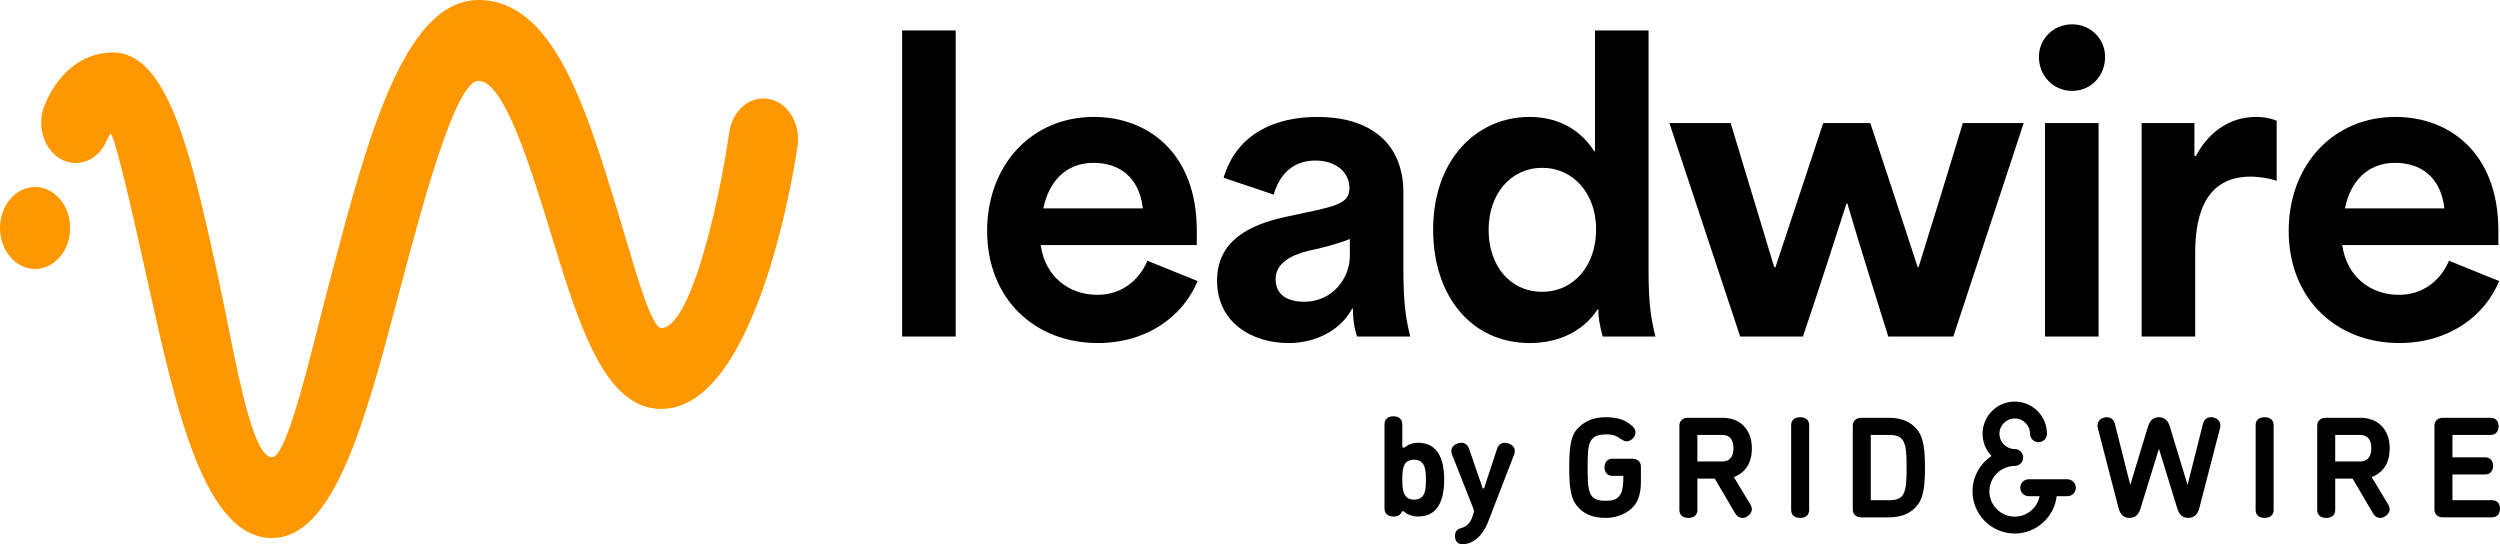 <?xml version="1.0" encoding="UTF-8"?>
<svg id="Layer_1" data-name="Layer 1" xmlns="http://www.w3.org/2000/svg" viewBox="0 0 1592.99 346.75">
  <defs>
    <style>
      .cls-1, .cls-2 {
        fill: #ff9700;
      }

      .cls-2 {
        fill-rule: evenodd;
      }
    </style>
  </defs>
  <g>
    <g>
      <path class="cls-2" d="M173.38,342.82c-42.96,0-61.01-81.29-78.48-159.9-8.87-39.9-19.8-89.1-24.12-97.75-.1,.05-.19,.1-.25,.15-.45,.39-1.38,1.47-2.54,4.21-3.72,8.84-11.3,14.33-19.78,14.33-3.51,0-7.01-1-10.13-2.88-10.55-6.37-14.86-21.7-9.61-34.17,3.99-9.4,9.22-16.99,15.54-22.56,8.13-7.17,17.59-10.8,28.12-10.8,35.08,0,49.83,66.38,65.45,136.65,2.83,12.71,5.4,25.56,7.9,37.99,7.84,39.01,16.72,83.23,27.9,83.23,8.16-.11,19.97-46.61,29.46-83.97,2.7-10.65,5.52-21.74,8.49-32.93C234.04,88.66,257.51,0,304.91,0s68.11,67.66,88.16,133.1c2.13,6.96,4.16,13.83,6.11,20.44,6.93,23.43,16.41,55.53,22.12,55.53,18.38,0,36.39-76.61,43.43-124.9,1.81-12.43,10.95-21.44,21.73-21.44,1.31,0,2.63,.14,3.93,.41,11.86,2.48,19.86,15.79,17.83,29.66-.22,1.65-23.57,167.77-86.92,167.77-36.02,0-52.4-53.49-69.75-110.12-13.5-44.09-30.31-98.96-46.65-98.96-14.84,0-35.97,79.78-51.4,138.03-20.88,78.85-40.59,153.29-80.13,153.29Z"/>
      <path class="cls-2" d="M468.16,84.64c1.76-12.12,11.41-20.24,21.53-18.12,10.12,2.12,16.9,13.67,15.13,25.79-.06,.47-23.5,164.82-83.51,164.82-33.47,0-49.38-51.94-66.45-107.68-14.93-48.76-31.06-101.39-49.94-101.39-17.5,0-36.59,72.07-54.75,140.65-20.42,77.11-39.9,150.67-76.78,150.67-40.18,0-58.19-81.05-75.11-157.2-11.52-51.8-22.38-100.66-26.15-100.66-1.76,0-3.01,.47-3.87,1.22-1.3,1.15-2.46,3.13-3.44,5.46-4.62,10.96-15.79,15.37-24.96,9.84-9.15-5.53-12.83-18.91-8.21-29.88,3.42-8.08,8.15-15.59,14.64-21.32,6.95-6.12,15.45-9.94,25.84-9.94,32.32,0,46.77,65.02,62.09,133.95,13.34,60.03,21.42,123.92,39.17,123.92,13.27-.17,25.08-58.32,41.28-119.47C236.85,91.51,260.18,3.45,304.91,3.45s65.61,67.83,84.86,130.67c12.43,40.59,21.54,78.4,31.53,78.4,28.43,0,46.8-127.52,46.85-127.88Z"/>
      <ellipse class="cls-1" cx="22.36" cy="145.27" rx="22.36" ry="26.1"/>
      <path class="cls-2" d="M41.28,145.27c0-12.51-8.47-22.65-18.92-22.65s-18.92,10.14-18.92,22.65,8.47,22.65,18.92,22.65,18.92-10.14,18.92-22.65Z"/>
    </g>
    <g>
      <path d="M574.83,19.4h34.13V214.44h-34.13V19.4Z"/>
      <path d="M628.99,147.15c0-41.93,28.28-72.65,68.02-72.65,33.89,0,65.58,22.43,65.58,72.41v9.26h-99.47c2.93,20.48,18.28,31.69,36.08,31.69,13.9,0,25.84-7.56,31.94-21.7l31.94,12.92c-9.02,22.19-31.94,39.5-63.63,39.5-40.23,0-70.46-28.28-70.46-71.43Zm99.23-14.38c-2.44-20.97-16.09-29.01-31.45-29.01-17.56,0-28.53,11.95-31.94,29.01h63.39Z"/>
      <path d="M775.51,178.85c0-25.35,20.24-35.59,43.89-40.71,30.72-6.58,40.47-7.56,40.47-18.29,0-10-8.53-17.55-21.7-17.55-11.95,0-22.19,6.34-26.57,21.7l-31.94-10.73c8.54-28.52,33.4-38.76,59.73-38.76,33.64,0,54.85,16.58,54.85,48.27v49.25c0,22.19,1.71,31.69,4.39,42.42h-33.89c-1.95-5.85-2.68-11.46-2.68-17.8h-.49c-7.07,13.41-22.67,21.94-40.47,21.94-23.16,0-45.59-12.92-45.59-39.74Zm55.59,13.41c18.04,0,29.01-15.12,29.01-29.01v-10.97c-7.07,2.93-19.01,6.09-26.57,7.56-10.73,2.68-20.72,7.8-20.72,18.04s7.8,14.38,18.28,14.38Z"/>
      <path d="M913.19,146.42c0-44.86,27.8-71.92,61.44-71.92,19.99,0,33.64,9.75,41.2,21.94h.49V19.4h34.13V172.02c0,22.43,1.71,31.69,4.39,42.42h-33.64c-1.95-7.56-2.93-12.68-2.68-17.31h-.49c-10,15.12-26.57,21.46-43.15,21.46-37.79,0-61.68-30.48-61.68-72.17Zm69.48,39.5c20.24,0,34.38-16.82,34.38-39.74s-14.63-39.25-34.38-39.25-34.13,16.33-34.13,39.5,13.9,39.5,34.13,39.5Z"/>
      <path d="M1063.75,78.4h39.01l27.79,91.91h.73c10.24-30.48,20.23-61.19,30.47-91.91h29.99c10.24,30.72,20.24,61.44,30.23,91.91h.49c9.51-30.48,19.01-61.19,28.28-91.91h38.76l-44.86,136.04h-41.45c-8.77-28.04-17.8-56.81-26.09-84.84h-.49c-9.02,28.04-18.28,56.81-27.79,84.84h-39.99l-45.1-136.04Z"/>
      <path d="M1320.39,15.5c11.95,0,20.97,9.51,20.97,20.72,0,12.19-9.02,21.7-20.97,21.7s-21.21-9.51-21.21-21.7c0-11.21,9.02-20.72,21.21-20.72Zm-17.31,62.9h34.13V214.44h-34.13V78.4Z"/>
      <path d="M1364.63,78.4h33.64v20.97h.98c6.83-13.16,19.75-24.87,38.27-24.87,4.14,0,8.29,.49,13.17,2.44v38.28c-5.61-1.95-12.43-2.68-16.58-2.68-31.7,0-35.35,29.5-35.35,49.25v52.66h-34.13V78.4Z"/>
      <path d="M1458.34,147.15c0-41.93,28.28-72.65,68.02-72.65,33.89,0,65.58,22.43,65.58,72.41v9.26h-99.47c2.93,20.48,18.28,31.69,36.08,31.69,13.9,0,25.84-7.56,31.94-21.7l31.94,12.92c-9.02,22.19-31.94,39.5-63.63,39.5-40.23,0-70.46-28.28-70.46-71.43Zm99.23-14.38c-2.44-20.97-16.09-29.01-31.45-29.01-17.56,0-28.53,11.95-31.94,29.01h63.39Z"/>
    </g>
  </g>
  <g>
    <path d="M896.08,327.06c-1-.63-1.54-1.36-2-1.36-.36,0-.72,0-1.09,.82-.72,1.54-2.27,2.63-5.08,2.63s-5.72-1.36-5.72-5.17v-53.55c0-3.9,2.9-5.17,5.72-5.17s5.63,1.27,5.63,5.17v13.7c0,1.09,.72,1.18,1.09,1.18,.46,0,1-.72,2-1.36,2-1.27,4.63-1.82,6.9-1.82,12.44,0,16.7,10.07,16.7,23.51s-4.26,23.51-16.7,23.51c-2.99,0-5.35-.82-7.44-2.09Zm12.52-21.42c0-7.9-1.18-12.71-7.71-12.71-7.26,0-7.35,6.9-7.35,12.71,0,5.17,.09,12.71,7.35,12.71,6.72,0,7.71-4.81,7.71-12.71Z"/>
    <path d="M953.9,286.04c1-3,2.99-3.9,4.9-3.9,2.72,0,6.44,1.82,6.44,5.17,0,.72-.09,1.54-.45,2.36l-16.61,42.93c-2.45,6.44-7.9,14.16-16.34,14.16-3.08,0-4.72-2.09-4.72-5.17s1.54-4.45,3.63-4.99c5.26-1.36,6.81-5.35,7.44-7.35l.55-1.64c.27-.82,.46-1.45,.46-2,0-.36-.09-.82-.27-1.27l-13.7-34.67c-.36-.82-.46-1.64-.46-2.36,0-3.09,3.27-5.17,6.44-5.17,1.91,0,3.9,.91,4.9,3.9l8.17,23.69c.18,.46,.18,1.54,.91,1.54,.64,0,.64-.72,.91-1.54l7.8-23.69Z"/>
    <g>
      <path d="M1394.34,330.01c-4.61,0-6.2-3.49-7.01-6.12l-11.68-37.97-11.68,37.97c-.81,2.63-2.41,6.12-7,6.12-3.6,0-5.89-2.01-7.01-6.16l-13.23-51.04c-.21-.62-.21-1.28-.21-1.76,0-2.96,2.58-5.2,5.99-5.2,1.48,0,4.1,.55,5.08,4.22,0,0,9.81,38.9,9.82,38.95,.04-.17,.09-.33,.13-.48l11.1-36.57c.81-2.63,2.41-6.13,7.01-6.13s6.2,3.49,7.01,6.12l11.11,36.58c.04,.14,.09,.3,.13,.47,.01-.05,9.82-38.94,9.82-38.94,.98-3.69,3.6-4.24,5.08-4.24,2.91,0,6,1.82,6,5.2,0,.48,0,1.14-.23,1.83l-13.2,50.96c-1.12,4.15-3.42,6.17-7.02,6.17Z"/>
      <path d="M1443.01,330.01c-3.59,0-5.73-1.88-5.73-5.02v-54.12c0-3.14,2.14-5.02,5.73-5.02s5.73,1.88,5.73,5.02v54.12c0,3.15-2.14,5.02-5.73,5.02Z"/>
      <path d="M1516.62,330.01c-1.27,0-3.08-.5-4.52-2.89l-12.87-21.87c-.14-.25-.19-.3-.2-.31,.04,.04-.15,.04-.3,.04h-10.74v20.01c0,3.15-2.15,5.02-5.74,5.02s-5.73-1.88-5.73-5.02v-53.76c0-3.05,2.14-5.02,5.46-5.02h22.04c11.35,0,18.68,7.61,18.68,19.39,0,9.24-3.87,15.42-11.5,18.39l10.55,17.47c.61,1.02,.94,2.08,.94,3.01,0,2.8-3.01,5.55-6.08,5.55Zm-12.61-35.96c4.49,0,6.97-3.01,6.97-8.46s-2.47-8.46-6.97-8.46h-16.03v16.92s16.03,0,16.03,0Z"/>
      <path d="M1556.68,329.66c-3.32,0-5.46-1.97-5.46-5.02v-53.41c0-3.05,2.14-5.02,5.46-5.02h30.41c3.05,0,5.02,2.14,5.02,5.46s-1.97,5.46-5.02,5.46h-24.4v14.27s20.88,0,20.88,0c3.05,0,5.02,2.14,5.02,5.46s-1.97,5.46-5.02,5.46h-20.88v16.39s25.29,0,25.29,0c3.05,0,5.02,2.14,5.02,5.46s-1.97,5.46-5.02,5.46h-31.29Z"/>
      <path d="M1023.09,330.01c-8.49,0-14.45-2.63-18.74-8.26-3.7-4.82-4.45-12.68-4.45-23.82s.76-19.4,4.48-23.86c4.72-5.69,10.62-8.22,19.15-8.22,6.71,0,11.66,1.54,15.58,4.83,1.34,1.09,3.02,2.46,3.02,4.87,0,2.74-2.85,5.64-5.55,5.64-1.37,0-2.13-.47-2.87-.92l-.32-.2c-3.76-2.62-5.77-3.29-9.86-3.29-3.7,0-8.19,.52-10.15,4.6-1.74,3.66-1.74,9.35-1.74,16.55s0,12.73,1.76,16.67c1.74,3.94,5.69,4.49,9.7,4.49,4.71,0,7.51-.71,9.74-4.58,1-1.78,1.54-6.19,1.54-9.43v-1.85h-6.96c-3.05,0-5.02-2.15-5.02-5.47s1.97-5.47,5.02-5.47h12.69c3.32,0,5.47,1.97,5.47,5.02v9.7c0,6.5-1.41,11.59-4.19,15.11-3.9,4.87-10.9,7.89-18.28,7.89Z"/>
      <path d="M1110.2,330.01c-1.27,0-3.08-.5-4.52-2.89l-12.87-21.87c-.14-.25-.19-.3-.2-.31,.04,.04-.15,.04-.3,.04h-10.74v20.01c0,3.15-2.15,5.02-5.74,5.02s-5.73-1.88-5.73-5.02v-53.76c0-3.05,2.14-5.02,5.46-5.02h22.04c11.35,0,18.68,7.61,18.68,19.39,0,9.24-3.87,15.42-11.49,18.39l10.55,17.47c.61,1.01,.94,2.08,.94,3.01,0,2.8-3.01,5.55-6.08,5.55Zm-12.61-35.96c4.49,0,6.97-3.01,6.97-8.46s-2.47-8.46-6.97-8.46h-16.03v16.92s16.03,0,16.03,0Z"/>
      <path d="M1147.05,330.01c-3.59,0-5.73-1.88-5.73-5.02v-54.12c0-3.14,2.14-5.02,5.73-5.02s5.73,1.88,5.73,5.02v54.12c0,3.15-2.14,5.02-5.73,5.02Z"/>
      <path d="M1186.04,329.66c-3.32,0-5.46-1.97-5.46-5.02v-53.41c0-3.05,2.14-5.02,5.46-5.02h17.37c8.48,0,14.61,2.71,18.74,8.27,3.68,4.91,4.44,12.93,4.44,23.46s-.76,18.55-4.44,23.46c-4.13,5.56-10.26,8.27-18.74,8.27h-17.37Zm17.37-10.93c4.63,0,8.05-.76,9.7-4.48,1.65-3.78,1.76-8.69,1.76-16.32s-.12-12.53-1.76-16.23c-1.78-4.02-5.71-4.57-9.7-4.57h-11.36v41.6s11.36,0,11.36,0Z"/>
      <path d="M1283.79,339.97c-14.84,0-26.92-12.08-26.92-26.92,0-9.02,4.61-17.51,12.12-22.48-3.64-3.81-5.71-8.9-5.71-14.18,0-11.31,9.2-20.51,20.51-20.51s20.51,9.2,20.51,20.51c0,2.97-2.42,5.39-5.39,5.39s-5.39-2.42-5.39-5.39c0-5.37-4.37-9.74-9.74-9.74s-9.74,4.37-9.74,9.74,4.37,9.74,9.74,9.74c2.97,0,5.39,2.42,5.39,5.39s-2.42,5.39-5.39,5.39c-8.9,0-16.15,7.25-16.15,16.15s7.25,16.15,16.15,16.15c7.76,0,14.37-5.53,15.84-13.04h-6.95c-2.97,0-5.39-2.42-5.39-5.39s2.42-5.39,5.39-5.39h24.66c2.97,0,5.39,2.42,5.39,5.39s-2.42,5.39-5.39,5.39h-6.83c-1.56,13.43-13.11,23.81-26.71,23.81Z"/>
    </g>
  </g>
</svg>